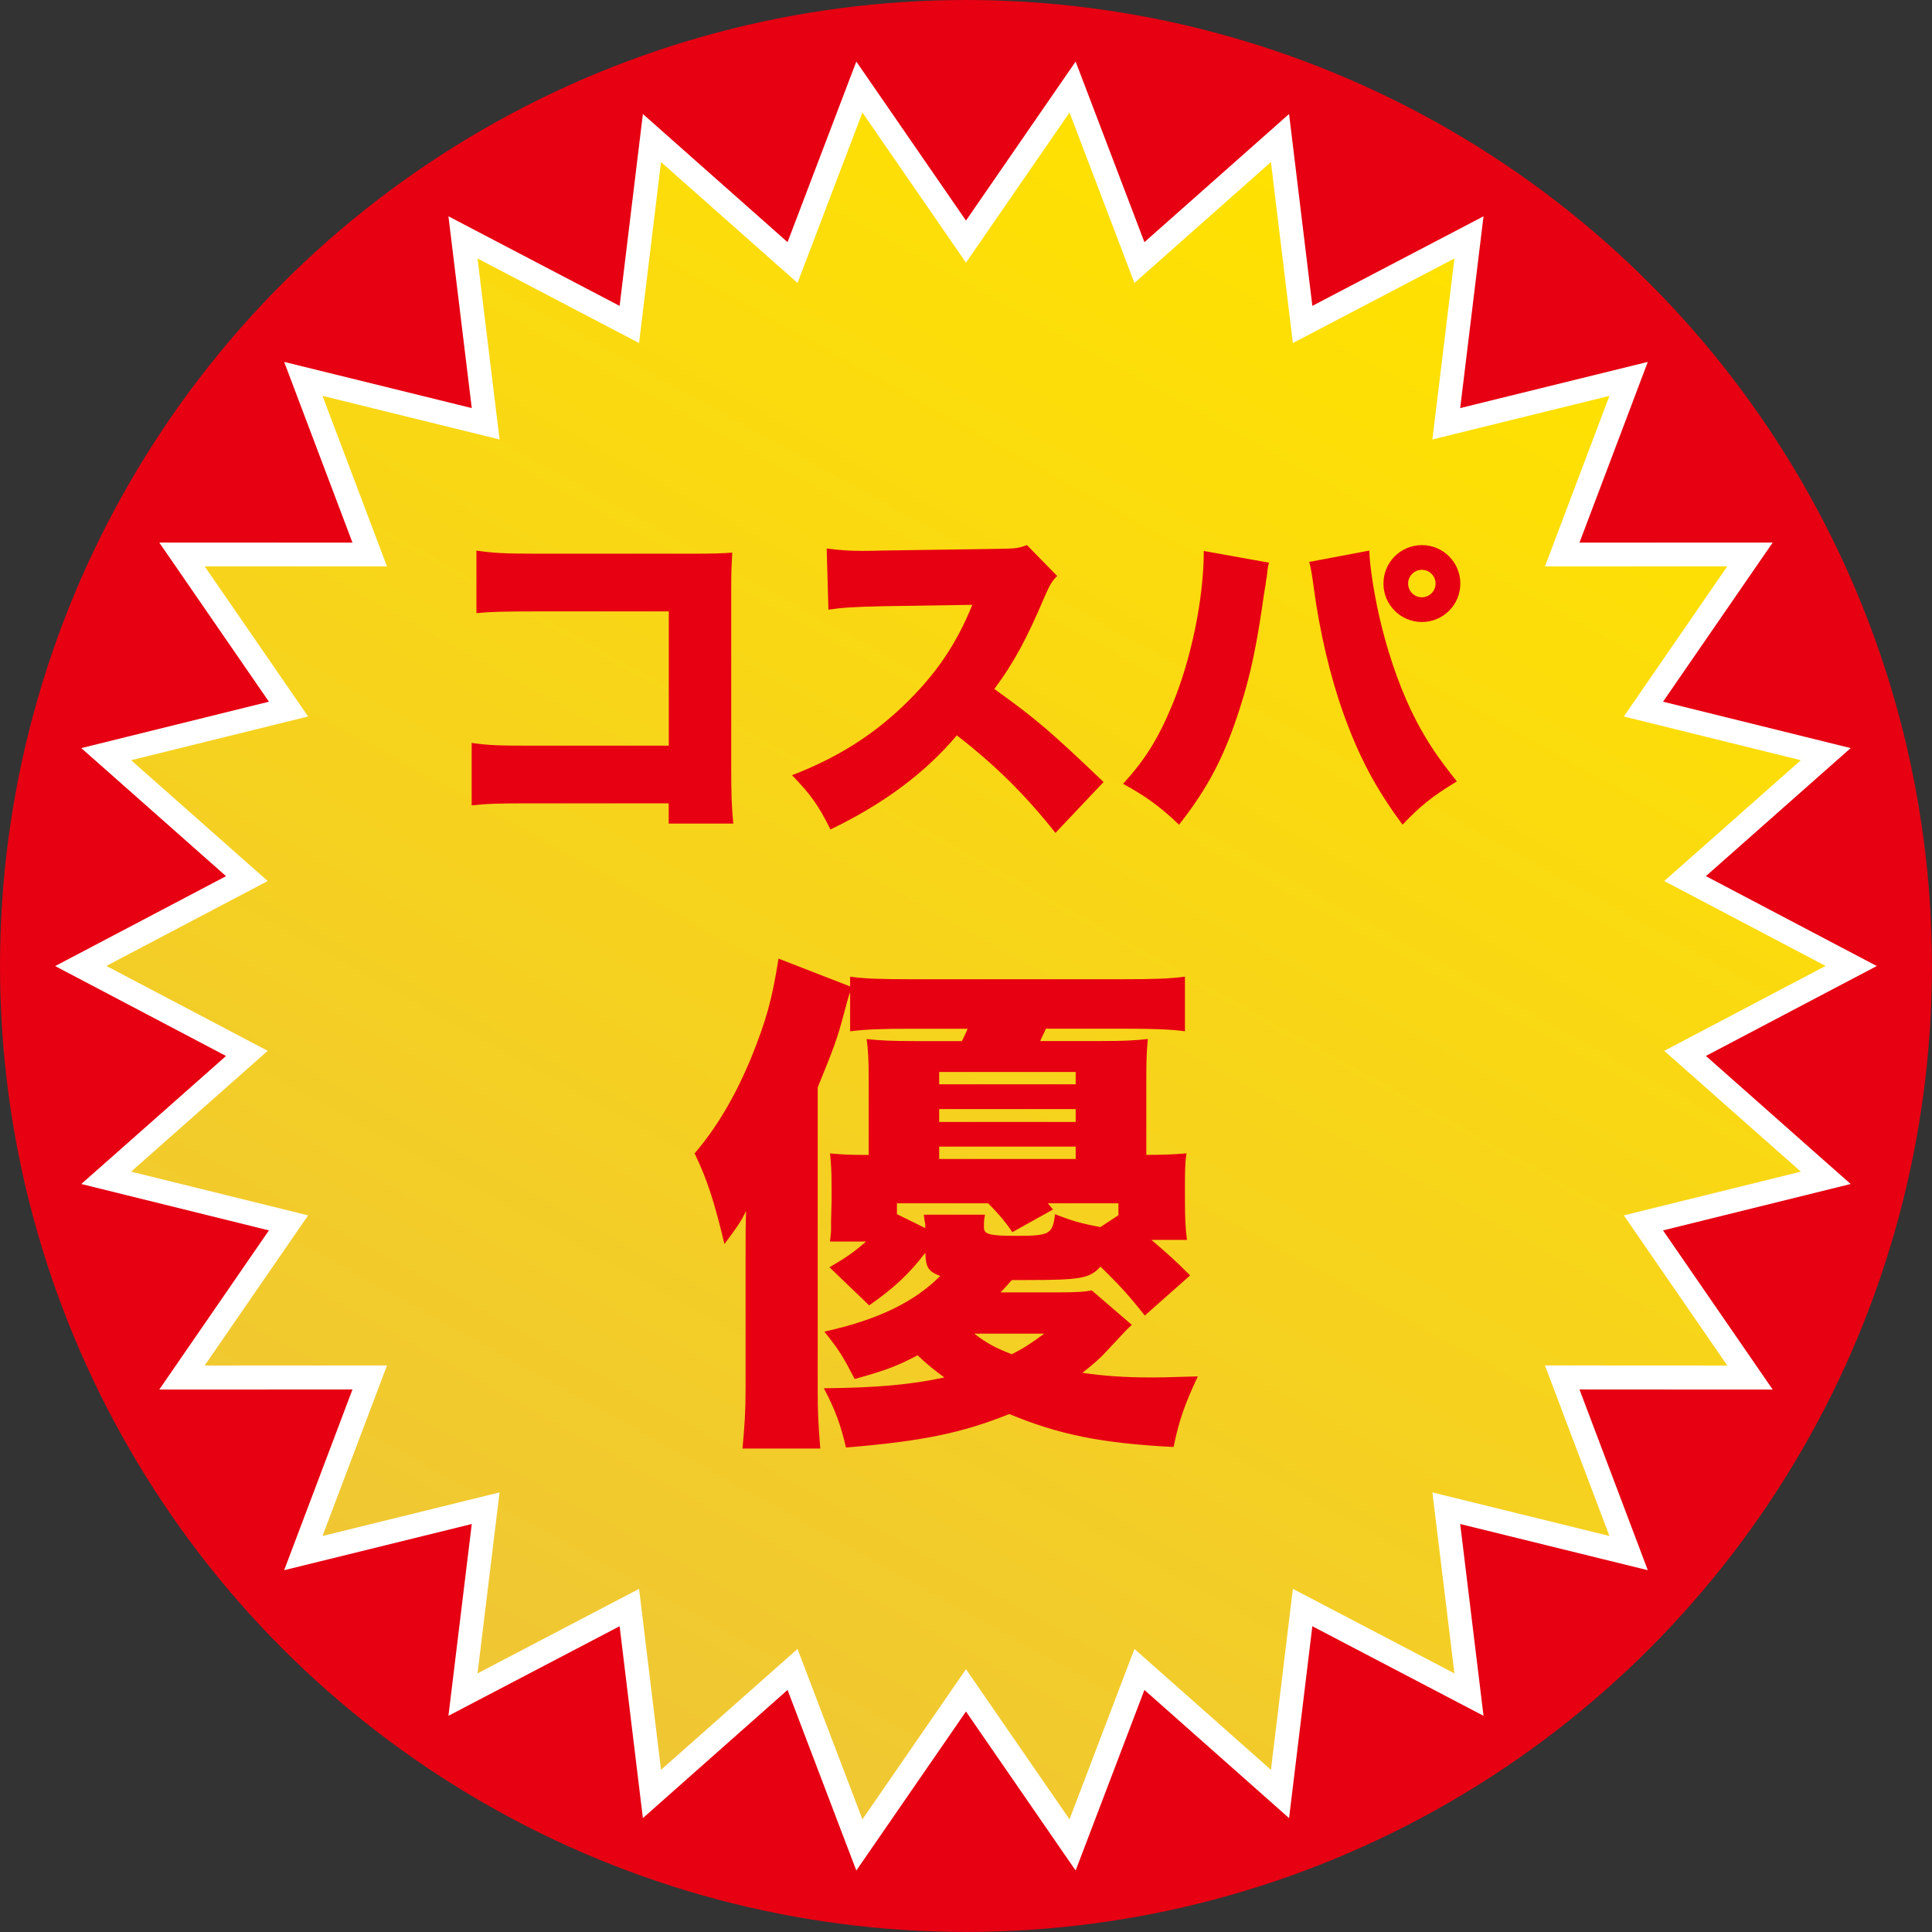 <svg xmlns="http://www.w3.org/2000/svg" xmlns:xlink="http://www.w3.org/1999/xlink" id="_&#x30EC;&#x30A4;&#x30E4;&#x30FC;_2" data-name="&#x30EC;&#x30A4;&#x30E4;&#x30FC;_2" viewBox="0 0 405.07 405.07"><rect x="0" y="0" width="405.07" height="405.07" fill="#333333" stroke="none"/><defs><style>      .cls-1 {        fill: url(#_名称未設定グラデーション_18);      }      .cls-2 {        fill: #fff;      }      .cls-3 {        fill: #e60012;      }    </style><linearGradient id="_&#x540D;&#x79F0;&#x672A;&#x8A2D;&#x5B9A;&#x30B0;&#x30E9;&#x30C7;&#x30FC;&#x30B7;&#x30E7;&#x30F3;_18" data-name="&#x540D;&#x79F0;&#x672A;&#x8A2D;&#x5B9A;&#x30B0;&#x30E9;&#x30C7;&#x30FC;&#x30B7;&#x30E7;&#x30F3; 18" x1="292.1" y1="40.96" x2="112.97" y2="364.11" gradientUnits="userSpaceOnUse"><stop offset="0" stop-color="#efc733"></stop><stop offset="0" stop-color="#ffe200"></stop><stop offset="1" stop-color="#efc635"></stop></linearGradient></defs><g id="_&#x30EC;&#x30A4;&#x30E4;&#x30FC;_1-2" data-name="&#x30EC;&#x30A4;&#x30E4;&#x30FC;_1"><g><g><circle class="cls-3" cx="202.53" cy="202.53" r="202.53"></circle><g><polygon class="cls-1" points="166.17 350.02 136.69 376.13 131.95 337.04 97.07 355.3 101.83 316.21 63.6 325.62 77.52 288.8 38.15 288.82 60.49 256.4 22.26 246.95 51.76 220.86 16.92 202.53 51.76 184.21 22.26 158.11 60.49 148.67 38.15 116.24 77.53 116.26 63.6 79.44 101.83 88.85 97.07 49.77 131.95 68.02 136.69 28.93 166.17 55.04 180.18 18.25 202.53 50.66 224.89 18.25 238.9 55.04 268.37 28.93 273.11 68.02 308 49.77 303.24 88.85 341.47 79.44 327.54 116.26 366.91 116.24 344.57 148.67 382.8 158.12 353.31 184.21 388.14 202.53 353.31 220.86 382.8 246.95 344.57 256.4 366.91 288.82 327.54 288.8 341.46 325.63 303.24 316.22 308 355.3 273.11 337.04 268.37 376.13 238.9 350.02 224.89 386.81 202.53 354.41 180.18 386.81 166.17 350.02"></polygon><path class="cls-2" d="M224.24,23.59l13.61,35.73,28.62-25.35,4.6,37.95,33.87-17.73-4.62,37.95,37.12-9.14-13.52,35.76,38.23-.02-21.69,31.48,37.11,9.17-28.64,25.33,33.83,17.8-33.83,17.8,28.64,25.33-37.11,9.17,21.69,31.48-38.23-.02,13.52,35.76-37.12-9.14,4.62,37.95-33.87-17.73-4.6,37.95-28.62-25.35-13.61,35.73-21.71-31.48-21.71,31.48-13.61-35.73-28.62,25.35-4.6-37.95-33.87,17.73,4.62-37.95-37.12,9.14,13.52-35.76-38.23.02,21.69-31.48-37.11-9.17,28.64-25.33-33.83-17.8,33.83-17.8-28.64-25.33,37.11-9.17-21.69-31.48,38.23.02-13.52-35.76,37.12,9.14-4.62-37.95,33.87,17.73,4.6-37.95,28.62,25.35,13.61-35.73,21.71,31.48,21.71-31.48M179.54,12.91l-3.39,8.89-11.03,28.97-23.2-20.55-7.13-6.32-1.15,9.46-3.73,30.77-27.46-14.37-8.43-4.41,1.15,9.45,3.74,30.76-30.09-7.41-9.24-2.27,3.36,8.9,10.96,28.99-30.99-.02h-9.52s5.4,7.84,5.4,7.84l17.59,25.53-30.09,7.44-9.25,2.29,7.14,6.31,23.21,20.54-27.42,14.43-8.41,4.42,8.41,4.42,27.42,14.43-23.21,20.53-7.14,6.31,9.25,2.29,30.09,7.44-17.59,25.53-5.4,7.84h9.52s30.99-.02,30.99-.02l-10.96,28.99-3.36,8.9,9.24-2.27,30.09-7.41-3.74,30.76-1.15,9.45,8.43-4.41,27.46-14.37,3.73,30.77,1.15,9.46,7.13-6.32,23.2-20.55,11.03,28.97,3.39,8.89,5.4-7.83,17.59-25.51,17.59,25.51,5.4,7.83,3.39-8.89,11.03-28.97,23.2,20.55,7.13,6.32,1.15-9.46,3.73-30.77,27.46,14.37,8.43,4.41-1.15-9.45-3.74-30.76,30.09,7.41,9.24,2.27-3.36-8.9-10.96-28.99,30.99.02h9.52s-5.4-7.84-5.4-7.84l-17.59-25.53,30.09-7.44,9.25-2.29-7.14-6.31-23.21-20.54,27.42-14.43,8.41-4.42-8.41-4.42-27.42-14.43,23.21-20.53,7.14-6.31-9.25-2.29-30.09-7.44,17.59-25.53,5.4-7.84h-9.52s-30.99.02-30.99.02l10.96-28.99,3.36-8.9-9.24,2.27-30.09,7.41,3.74-30.76,1.15-9.45-8.43,4.41-27.46,14.37-3.73-30.77-1.15-9.46-7.13,6.32-23.2,20.55-11.03-28.97-3.39-8.89-5.4,7.83-17.59,25.51-17.59-25.51-5.4-7.83h0Z"></path></g></g><g><path class="cls-3" d="M111.2,168.43c-6.62,0-9.07.07-12.31.43v-13.1c3.46.5,5.4.58,12.53.58h28.8v-28.15h-27.94c-6.62,0-9.36.07-12.39.36v-13.11c3.46.5,5.76.65,12.6.65h33.05c3.89,0,5.9-.07,7.99-.22-.14,2.52-.22,3.74-.22,7.34v37.59c0,6.05.07,7.7.43,11.88h-13.54v-4.25h-29.02Z"></path><path class="cls-3" d="M221.29,174.63c-6.26-7.92-12.6-14.19-20.67-20.45-6.77,7.99-15.34,14.33-26.5,19.73-2.52-5.04-4.03-7.2-8.06-11.38,9.36-3.6,16.78-8.28,23.33-14.55,6.7-6.41,11.09-12.82,14.47-21.17l-18.72.29c-6.19.14-8.5.29-11.45.72l-.36-12.82c2.81.36,4.75.5,7.56.5.58,0,1.94,0,4.03-.07l24.63-.36c3.38-.07,3.82-.07,5.76-.79l6.34,6.48c-1.08,1.08-1.51,1.8-2.59,4.25-3.82,9-6.55,14.04-10.58,19.44,8.71,6.26,11.67,8.78,22.9,19.51l-10.08,10.66Z"></path><path class="cls-3" d="M266.07,117.96c-.29,1.08-.29,1.22-.5,3.17-.07.14-.14.72-.22,1.44-.07.36-.14.86-.29,1.66-1.51,10.8-2.81,17.14-5.11,24.27-3.17,9.94-6.62,16.63-12.75,24.41-3.82-3.67-7.06-6.05-11.74-8.57,4.61-5.04,7.34-9.43,10.23-16.35,4.03-9.58,6.7-22.47,6.7-32.47l13.68,2.45ZM287.1,115.44c.07,3.38,1.15,10.23,2.59,15.91,1.8,7.27,4.39,14.33,7.34,19.95,2.3,4.32,4.39,7.49,8.42,12.53-5.11,3.1-7.63,5.11-11.38,9.07-5.54-7.42-9.22-14.33-12.46-23.47-2.74-7.7-4.9-16.92-6.12-25.92-.36-2.66-.65-4.61-1.01-5.69l12.6-2.38ZM306.18,122.35c0,4.46-3.6,8.06-8.06,8.06s-8.06-3.6-8.06-8.06,3.6-8.06,8.06-8.06,8.06,3.6,8.06,8.06ZM295.23,122.35c0,1.58,1.3,2.88,2.88,2.88s2.88-1.3,2.88-2.88-1.3-2.88-2.88-2.88-2.88,1.3-2.88,2.88Z"></path><path class="cls-3" d="M237.31,277.78c-.97.86-1.19,1.08-5.29,5.51-1.19,1.3-2.59,2.59-5.08,4.54,4.43.65,8.86.97,14.26.97,1.94,0,2.59,0,9.94-.22-2.7,5.72-4,9.4-5.08,14.8-15.01-.76-24.08-2.59-34.45-6.91-9.94,4-18.36,5.72-34.24,7.02-1.08-4.64-2.27-7.99-4.64-12.42,11.23-.11,18.25-.76,25.27-2.27-2.38-1.73-3.56-2.7-5.62-4.64-4.32,2.27-6.59,3.13-13.18,4.97-2.48-4.75-3.24-6.05-6.37-9.94,11.23-2.48,18.79-6.16,24.3-11.66-2.48-.97-3.02-1.73-3.13-4.86-3.46,4.54-6.8,7.56-11.77,11.02l-8.32-7.99c3.67-2.16,5.08-3.13,7.67-5.4h-7.56c.11-1.19.22-1.84.22-2.38v-1.84l.11-4.21v-2.59c0-4.43-.11-4.97-.32-7.45,2.48.22,3.89.32,8.1.32v-16.09c0-3.67-.11-5.94-.43-8.21,2.81.32,5.51.43,10.04.43h9.94c.65-1.4.76-1.51,1.19-2.59h-12.1c-5.51,0-9.18.11-12.53.54v-8.21q-.43,1.08-1.51,5.29c-1.19,4.43-1.94,6.48-5.29,14.69v63.29c0,4.64.11,7.13.54,12.42h-16.31c.43-4.64.65-7.67.65-12.53v-28.08c0-4.32,0-6.26.11-9.18-1.19,2.38-1.73,3.13-4.54,6.91-2.16-8.96-3.56-13.39-6.26-19.01,4.64-5.4,8.53-11.99,11.88-20.09,3.13-7.78,4.32-11.99,5.72-20.74l15.01,5.83v-2.05c3.02.43,6.26.54,12.53.54h44.71c6.48,0,9.83-.11,12.96-.54v11.45c-3.13-.43-7.13-.54-12.96-.54h-16.2c-.43,1.08-.54,1.08-1.19,2.59h12.74c4.54,0,7.13-.11,9.83-.43-.22,2.27-.32,4.21-.32,7.88v16.42c3.35,0,5.94-.11,8.42-.32-.32,2.16-.32,3.89-.32,7.34v2.48c0,3.67.11,6.16.43,8.32h-7.45c3.89,3.35,4.86,4.21,8.1,7.45l-9.5,8.42c-3.24-4.1-5.18-6.26-9.29-10.26-2.27,2.48-4.1,2.81-15.66,2.81h-2.92c-1.19,1.3-1.4,1.62-2.38,2.59h11.88c3.67,0,5.83-.11,7.24-.43l8.42,7.24ZM234.5,252.29h-14.8l1.08,1.3-8.53,4.75c-1.73-2.59-3.46-4.43-5.08-6.05h-19.12v2.27l5.94,2.92v-.86c-.22-.97-.22-1.62-.32-1.94h12.85q-.22,1.08-.22,1.73v.97c0,1.4,1.19,1.73,6.7,1.73,7.13,0,7.67-.32,8.21-4.54,3.56,1.4,5.4,1.94,9.5,2.7l3.78-2.48v-2.48ZM225.53,224.75h-28.62v2.59h28.62v-2.59ZM196.91,235.23h28.62v-2.7h-28.62v2.7ZM225.53,243v-2.59h-28.62v2.59h28.62ZM204.26,279.62c2.7,2.05,4.32,2.92,7.88,4.32,2.7-1.4,3.67-2.05,6.8-4.32h-14.69Z"></path></g></g></g></svg>